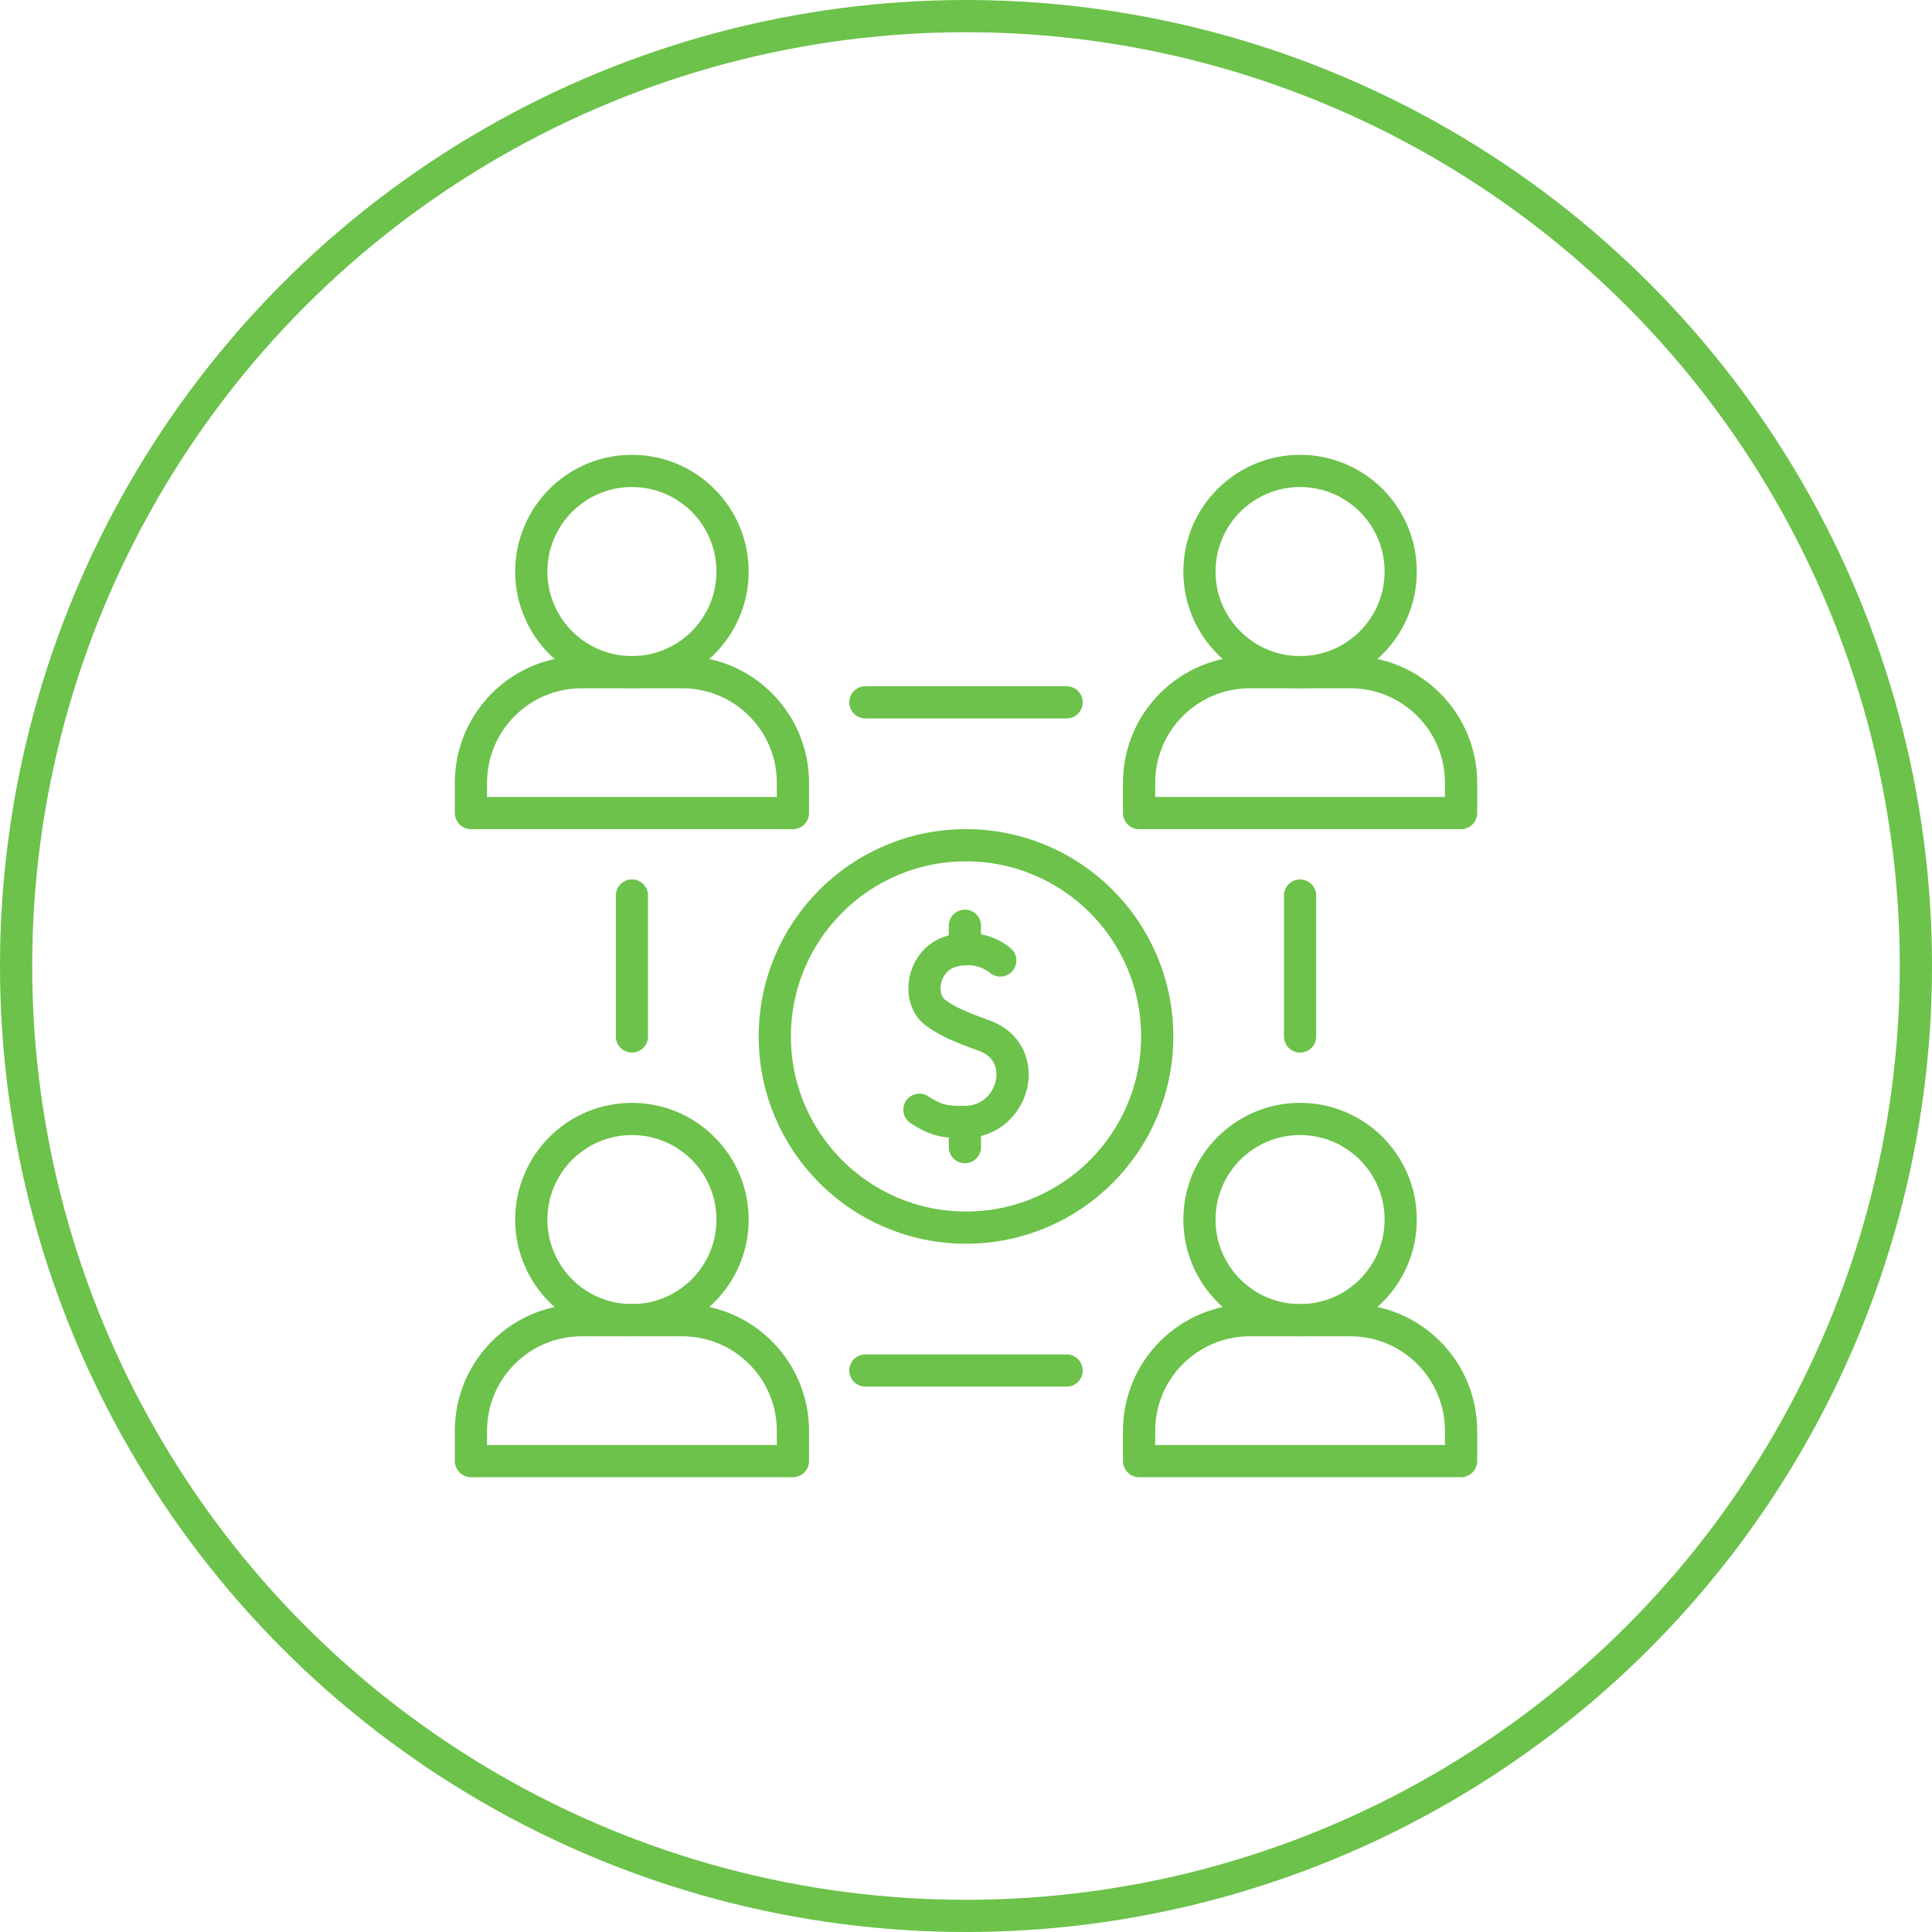 <svg width="60" height="60" viewBox="0 0 60 60" fill="none" xmlns="http://www.w3.org/2000/svg">
<rect width="60" height="60" fill="white"/>
<circle cx="30" cy="30" r="29.5" stroke="#6CC24A"/>
<g clip-path="url(#clip0_9052_6255)">
<path d="M30 38.125C33.279 38.125 35.938 35.467 35.938 32.188C35.938 28.908 33.279 26.25 30 26.25C26.721 26.25 24.062 28.908 24.062 32.188C24.062 35.467 26.721 38.125 30 38.125Z" stroke="#6CC24A" stroke-miterlimit="10" stroke-linecap="round" stroke-linejoin="round"/>
<path d="M31.064 29.829C31.064 29.829 30.458 29.271 29.525 29.552C28.668 29.81 28.455 30.983 29.038 31.439C29.372 31.701 29.875 31.917 30.553 32.157C32.071 32.693 31.51 34.834 29.966 34.844C29.364 34.848 29.082 34.81 28.553 34.464" stroke="#6CC24A" stroke-miterlimit="10" stroke-linecap="round" stroke-linejoin="round"/>
<path d="M29.966 28.75V29.48" stroke="#6CC24A" stroke-miterlimit="10" stroke-linecap="round" stroke-linejoin="round"/>
<path d="M29.966 34.844V35.625" stroke="#6CC24A" stroke-miterlimit="10" stroke-linecap="round" stroke-linejoin="round"/>
<path d="M43.188 45.375H45.375V44.438C45.375 42.539 43.836 41 41.938 41H38.812C36.914 41 35.375 42.539 35.375 44.438V45.375H43.188Z" stroke="#6CC24A" stroke-miterlimit="10" stroke-linecap="round" stroke-linejoin="round"/>
<path d="M40.375 41C42.101 41 43.5 39.601 43.5 37.875C43.5 36.149 42.101 34.75 40.375 34.75C38.649 34.75 37.25 36.149 37.25 37.875C37.25 39.601 38.649 41 40.375 41Z" stroke="#6CC24A" stroke-miterlimit="10" stroke-linecap="round" stroke-linejoin="round"/>
<path d="M18.062 41H21.188C23.086 41 24.625 42.539 24.625 44.438V45.375H14.625V44.438C14.625 42.539 16.164 41 18.062 41Z" stroke="#6CC24A" stroke-miterlimit="10" stroke-linecap="round" stroke-linejoin="round"/>
<path d="M19.625 41C21.351 41 22.75 39.601 22.75 37.875C22.75 36.149 21.351 34.75 19.625 34.75C17.899 34.75 16.5 36.149 16.5 37.875C16.5 39.601 17.899 41 19.625 41Z" stroke="#6CC24A" stroke-miterlimit="10" stroke-linecap="round" stroke-linejoin="round"/>
<path d="M41.938 20.875H38.812C36.914 20.875 35.375 22.414 35.375 24.312V25.25H45.375V24.312C45.375 22.414 43.836 20.875 41.938 20.875Z" stroke="#6CC24A" stroke-miterlimit="10" stroke-linecap="round" stroke-linejoin="round"/>
<path d="M40.375 20.875C42.101 20.875 43.5 19.476 43.5 17.75C43.5 16.024 42.101 14.625 40.375 14.625C38.649 14.625 37.25 16.024 37.25 17.75C37.25 19.476 38.649 20.875 40.375 20.875Z" stroke="#6CC24A" stroke-miterlimit="10" stroke-linecap="round" stroke-linejoin="round"/>
<path d="M18.062 20.875H21.188C23.086 20.875 24.625 22.414 24.625 24.312V25.25H14.625V24.312C14.625 22.414 16.164 20.875 18.062 20.875Z" stroke="#6CC24A" stroke-miterlimit="10" stroke-linecap="round" stroke-linejoin="round"/>
<path d="M19.625 20.875C21.351 20.875 22.75 19.476 22.75 17.75C22.75 16.024 21.351 14.625 19.625 14.625C17.899 14.625 16.5 16.024 16.5 17.75C16.5 19.476 17.899 20.875 19.625 20.875Z" stroke="#6CC24A" stroke-miterlimit="10" stroke-linecap="round" stroke-linejoin="round"/>
<path d="M40.375 27.812V32.188" stroke="#6CC24A" stroke-miterlimit="10" stroke-linecap="round" stroke-linejoin="round"/>
<path d="M19.625 27.812V32.188" stroke="#6CC24A" stroke-miterlimit="10" stroke-linecap="round" stroke-linejoin="round"/>
<path d="M26.875 21.812H33.125" stroke="#6CC24A" stroke-miterlimit="10" stroke-linecap="round" stroke-linejoin="round"/>
<path d="M26.875 42.562H33.125" stroke="#6CC24A" stroke-miterlimit="10" stroke-linecap="round" stroke-linejoin="round"/>
</g>
<defs>
<clipPath id="clip0_9052_6255">
<rect width="32" height="32" fill="white" transform="translate(14 14)"/>
</clipPath>
</defs>
</svg>

